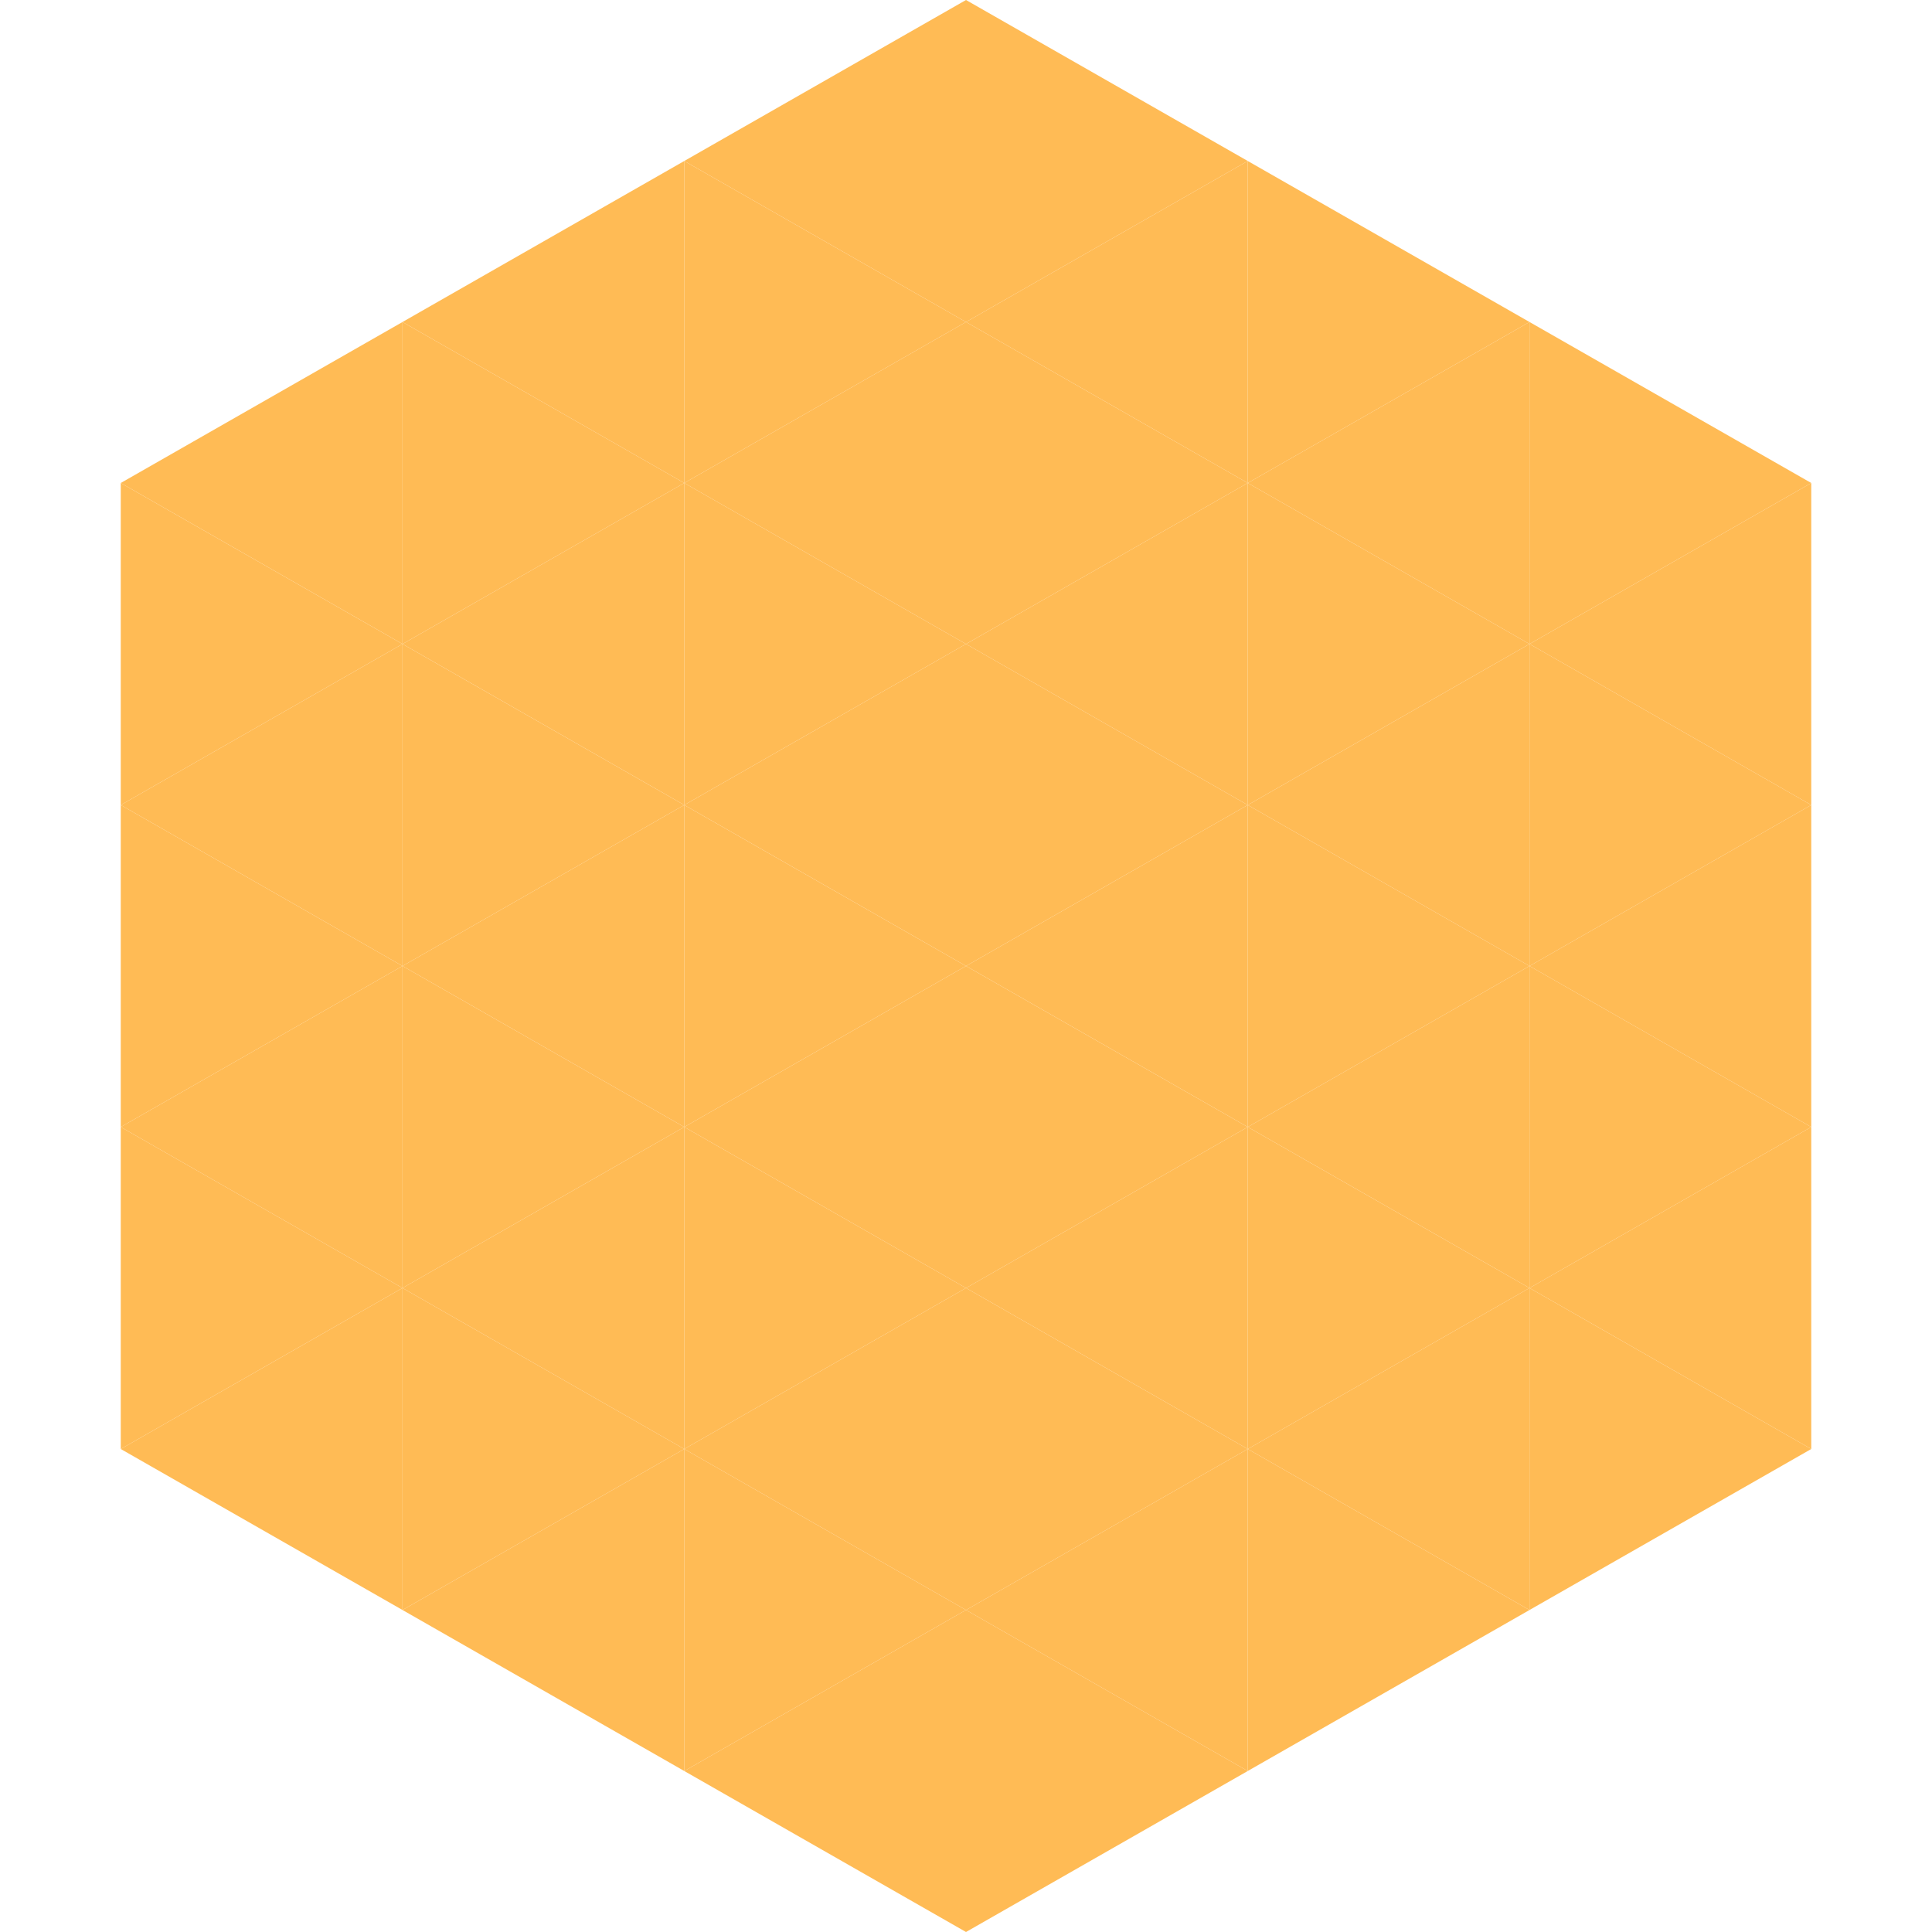 <?xml version="1.0"?>
<!-- Generated by SVGo -->
<svg width="240" height="240"
     xmlns="http://www.w3.org/2000/svg"
     xmlns:xlink="http://www.w3.org/1999/xlink">
<polygon points="50,40 15,60 50,80" style="fill:rgb(255,187,85)" />
<polygon points="190,40 225,60 190,80" style="fill:rgb(255,187,85)" />
<polygon points="15,60 50,80 15,100" style="fill:rgb(255,187,85)" />
<polygon points="225,60 190,80 225,100" style="fill:rgb(255,187,85)" />
<polygon points="50,80 15,100 50,120" style="fill:rgb(255,187,85)" />
<polygon points="190,80 225,100 190,120" style="fill:rgb(255,187,85)" />
<polygon points="15,100 50,120 15,140" style="fill:rgb(255,187,85)" />
<polygon points="225,100 190,120 225,140" style="fill:rgb(255,187,85)" />
<polygon points="50,120 15,140 50,160" style="fill:rgb(255,187,85)" />
<polygon points="190,120 225,140 190,160" style="fill:rgb(255,187,85)" />
<polygon points="15,140 50,160 15,180" style="fill:rgb(255,187,85)" />
<polygon points="225,140 190,160 225,180" style="fill:rgb(255,187,85)" />
<polygon points="50,160 15,180 50,200" style="fill:rgb(255,187,85)" />
<polygon points="190,160 225,180 190,200" style="fill:rgb(255,187,85)" />
<polygon points="15,180 50,200 15,220" style="fill:rgb(255,255,255); fill-opacity:0" />
<polygon points="225,180 190,200 225,220" style="fill:rgb(255,255,255); fill-opacity:0" />
<polygon points="50,0 85,20 50,40" style="fill:rgb(255,255,255); fill-opacity:0" />
<polygon points="190,0 155,20 190,40" style="fill:rgb(255,255,255); fill-opacity:0" />
<polygon points="85,20 50,40 85,60" style="fill:rgb(255,187,85)" />
<polygon points="155,20 190,40 155,60" style="fill:rgb(255,187,85)" />
<polygon points="50,40 85,60 50,80" style="fill:rgb(255,187,85)" />
<polygon points="190,40 155,60 190,80" style="fill:rgb(255,187,85)" />
<polygon points="85,60 50,80 85,100" style="fill:rgb(255,187,85)" />
<polygon points="155,60 190,80 155,100" style="fill:rgb(255,187,85)" />
<polygon points="50,80 85,100 50,120" style="fill:rgb(255,187,85)" />
<polygon points="190,80 155,100 190,120" style="fill:rgb(255,187,85)" />
<polygon points="85,100 50,120 85,140" style="fill:rgb(255,187,85)" />
<polygon points="155,100 190,120 155,140" style="fill:rgb(255,187,85)" />
<polygon points="50,120 85,140 50,160" style="fill:rgb(255,187,85)" />
<polygon points="190,120 155,140 190,160" style="fill:rgb(255,187,85)" />
<polygon points="85,140 50,160 85,180" style="fill:rgb(255,187,85)" />
<polygon points="155,140 190,160 155,180" style="fill:rgb(255,187,85)" />
<polygon points="50,160 85,180 50,200" style="fill:rgb(255,187,85)" />
<polygon points="190,160 155,180 190,200" style="fill:rgb(255,187,85)" />
<polygon points="85,180 50,200 85,220" style="fill:rgb(255,187,85)" />
<polygon points="155,180 190,200 155,220" style="fill:rgb(255,187,85)" />
<polygon points="120,0 85,20 120,40" style="fill:rgb(255,187,85)" />
<polygon points="120,0 155,20 120,40" style="fill:rgb(255,187,85)" />
<polygon points="85,20 120,40 85,60" style="fill:rgb(255,187,85)" />
<polygon points="155,20 120,40 155,60" style="fill:rgb(255,187,85)" />
<polygon points="120,40 85,60 120,80" style="fill:rgb(255,187,85)" />
<polygon points="120,40 155,60 120,80" style="fill:rgb(255,187,85)" />
<polygon points="85,60 120,80 85,100" style="fill:rgb(255,187,85)" />
<polygon points="155,60 120,80 155,100" style="fill:rgb(255,187,85)" />
<polygon points="120,80 85,100 120,120" style="fill:rgb(255,187,85)" />
<polygon points="120,80 155,100 120,120" style="fill:rgb(255,187,85)" />
<polygon points="85,100 120,120 85,140" style="fill:rgb(255,187,85)" />
<polygon points="155,100 120,120 155,140" style="fill:rgb(255,187,85)" />
<polygon points="120,120 85,140 120,160" style="fill:rgb(255,187,85)" />
<polygon points="120,120 155,140 120,160" style="fill:rgb(255,187,85)" />
<polygon points="85,140 120,160 85,180" style="fill:rgb(255,187,85)" />
<polygon points="155,140 120,160 155,180" style="fill:rgb(255,187,85)" />
<polygon points="120,160 85,180 120,200" style="fill:rgb(255,187,85)" />
<polygon points="120,160 155,180 120,200" style="fill:rgb(255,187,85)" />
<polygon points="85,180 120,200 85,220" style="fill:rgb(255,187,85)" />
<polygon points="155,180 120,200 155,220" style="fill:rgb(255,187,85)" />
<polygon points="120,200 85,220 120,240" style="fill:rgb(255,187,85)" />
<polygon points="120,200 155,220 120,240" style="fill:rgb(255,187,85)" />
<polygon points="85,220 120,240 85,260" style="fill:rgb(255,255,255); fill-opacity:0" />
<polygon points="155,220 120,240 155,260" style="fill:rgb(255,255,255); fill-opacity:0" />
</svg>
